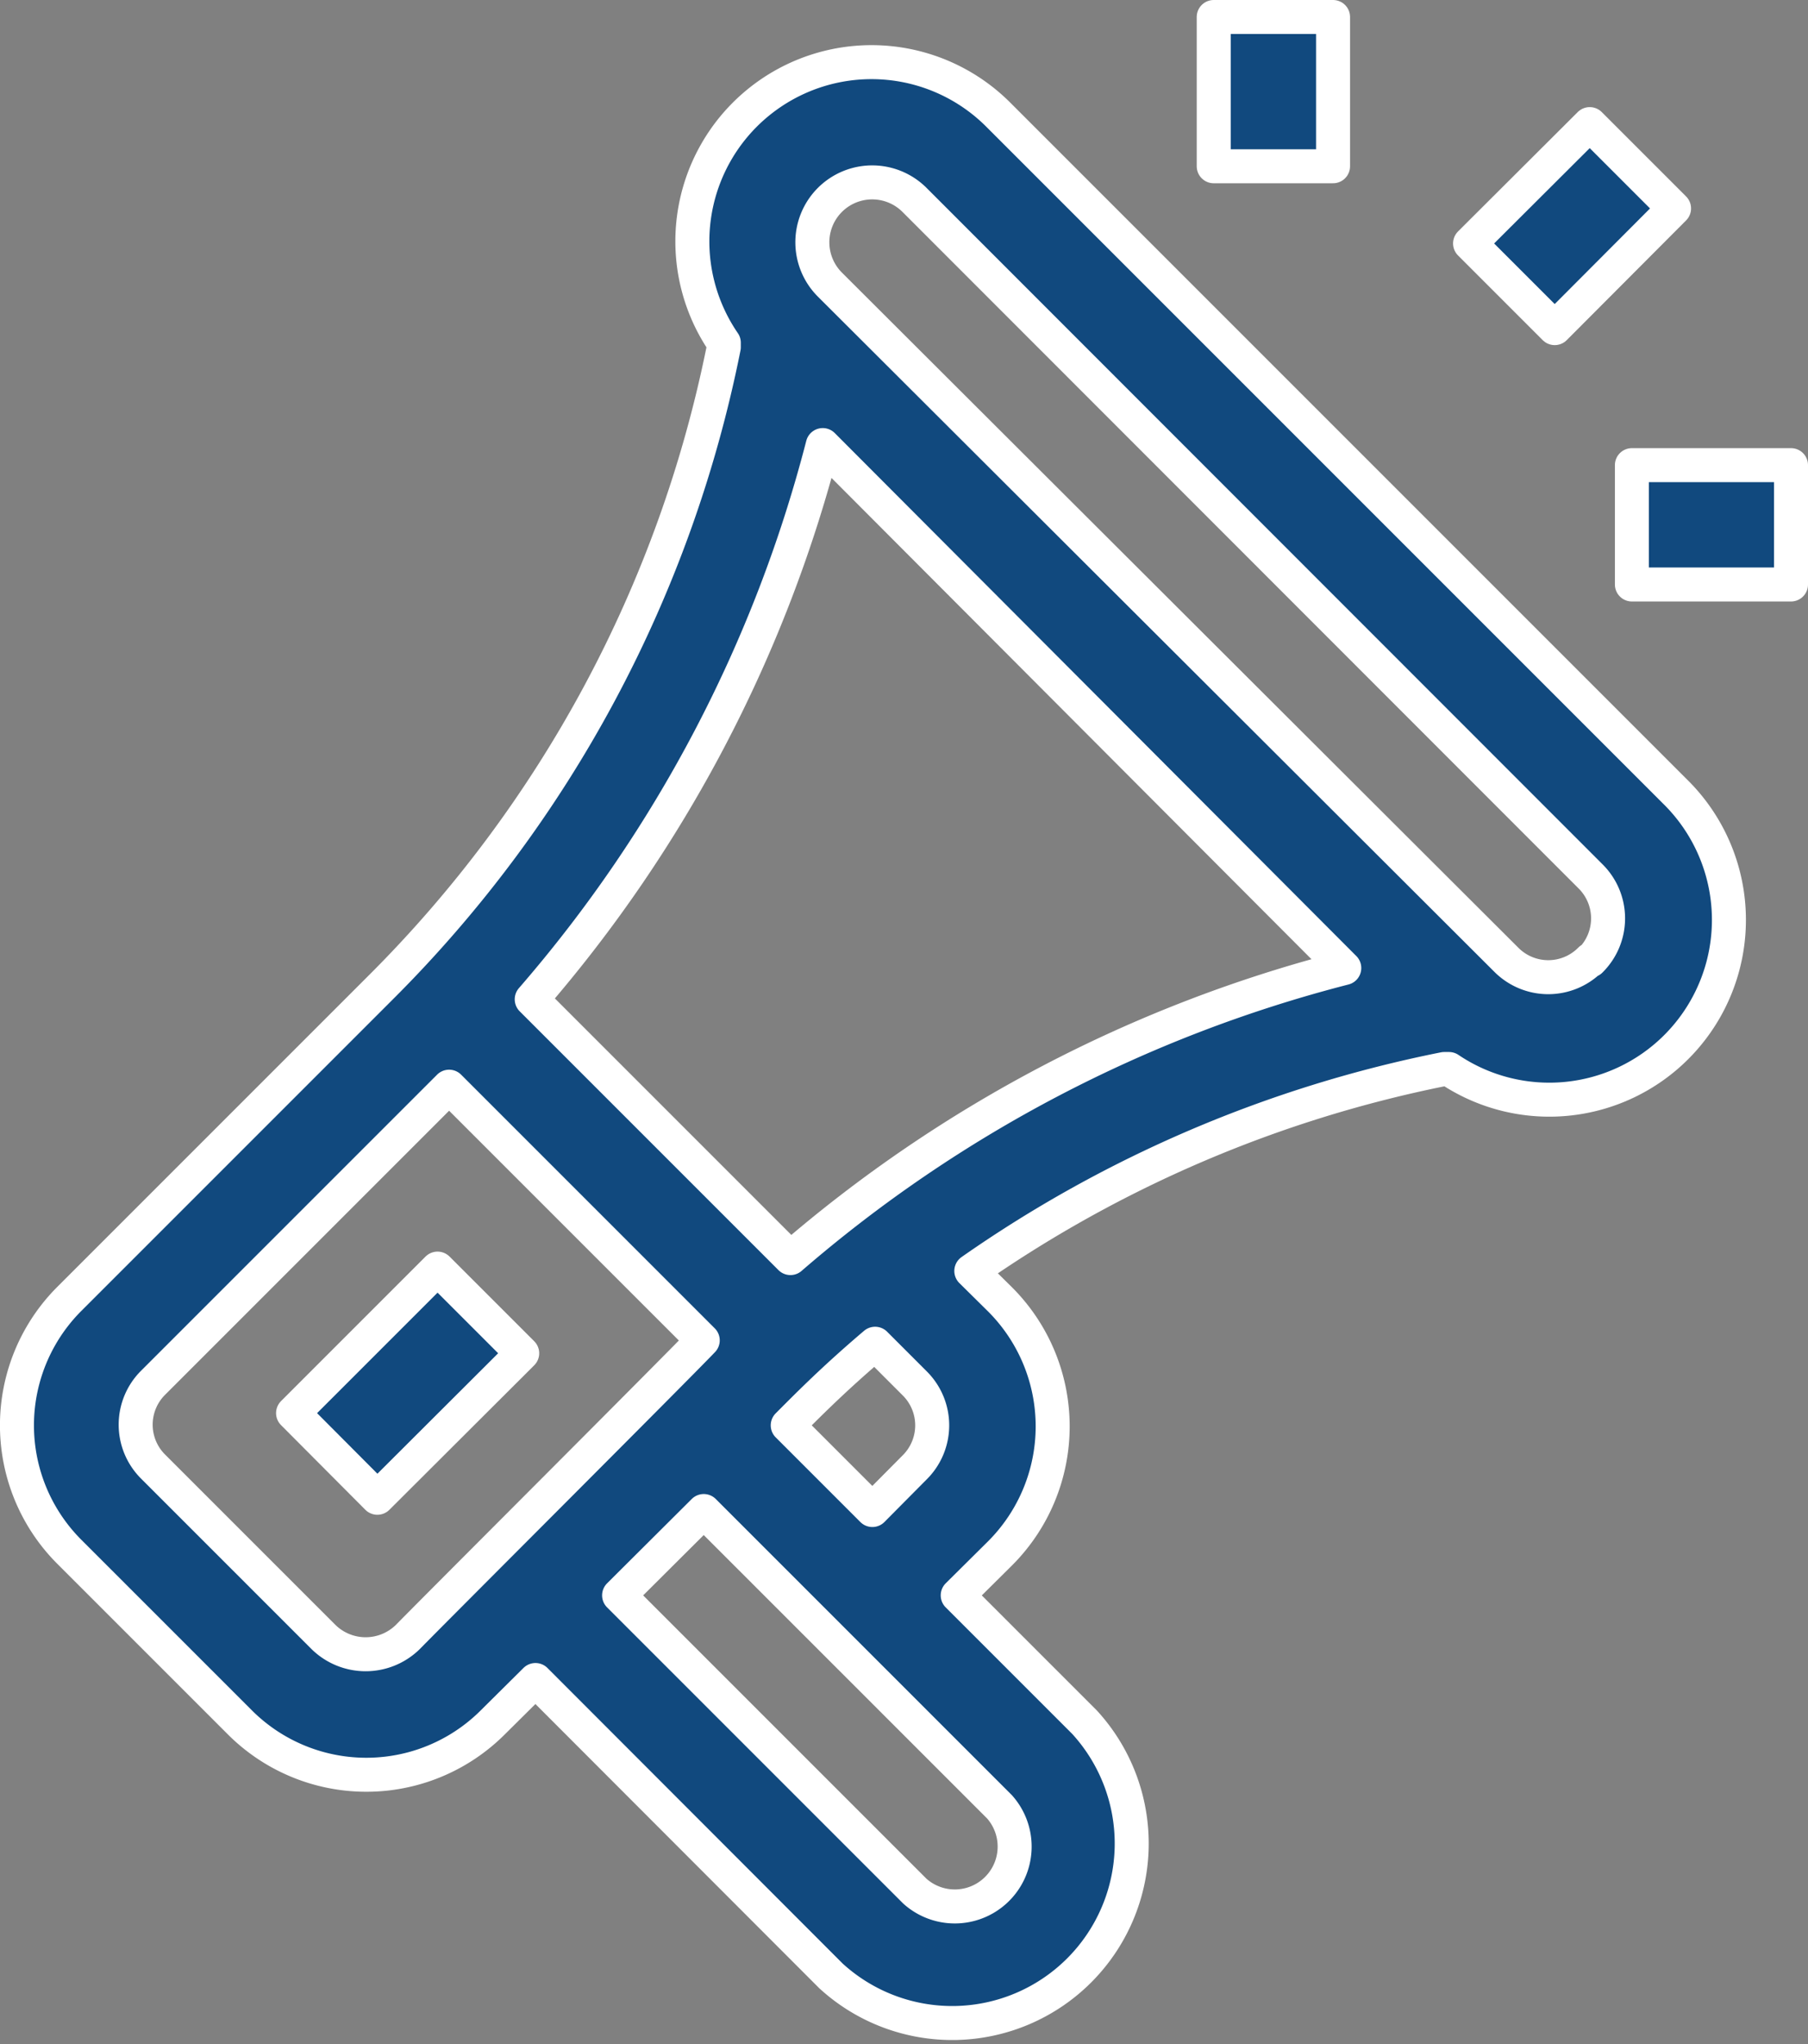 <svg xmlns="http://www.w3.org/2000/svg" viewBox="0 0 53.18 60.12"><rect x="0" y="0" width="53.18" height="60.12" fill="#808080" stroke="none"/><g id="Calque_2" data-name="Calque 2"><g id="Business_topics" data-name="Business topics"><path d="M49.27,23.28,29.39,3.4a5.27,5.27,0,0,0-8.1,6.68l0,.13A36.75,36.75,0,0,1,11.17,29.07L2.05,38.19a5.26,5.26,0,0,0,0,7.46l5,5a5.26,5.26,0,0,0,7.45,0l1.25-1.24,8.69,8.7a5.28,5.28,0,0,0,7.46-7.46l-3.73-3.73,1.25-1.24a5.28,5.28,0,0,0,0-7.46l-.85-.84a36.83,36.83,0,0,1,13.91-5.94l.14,0a5.28,5.28,0,0,0,6.68-.64h0A5.29,5.29,0,0,0,49.27,23.28ZM12,48.14a1.77,1.77,0,0,1-2.49,0l-5-5a1.74,1.74,0,0,1,0-2.48l8.7-8.7,7.46,7.46C19.84,40.29,12.86,47.26,12,48.14Zm17.4,5a1.76,1.76,0,0,1-2.49,2.48l-8.7-8.7,2.49-2.48ZM23.17,41.92c.53-.53,1.32-1.34,2.57-2.4l1.16,1.16a1.74,1.74,0,0,1,0,2.48l-1.24,1.25ZM23.25,37l-7.61-7.61a40.19,40.19,0,0,0,8.56-16.3L39.54,28.47A40.15,40.15,0,0,0,23.25,37Zm23.53-8.78a1.74,1.74,0,0,1-2.48,0L24.41,8.37A1.76,1.76,0,0,1,26.9,5.88L46.78,25.77A1.74,1.74,0,0,1,46.78,28.25Z" fill="#11497e" stroke="#fff" stroke-linecap="round" stroke-linejoin="round"/><path d="M12.87,37.31,8.62,41.56l2.48,2.49,4.26-4.25Z" fill="#11497e" stroke="#fff" stroke-linecap="round" stroke-linejoin="round"/><path d="M35.7.5V4.89h3.51V.5Z" fill="#11497e" stroke="#fff" stroke-linecap="round" stroke-linejoin="round"/><path d="M52.68,13.68H48v3.51h4.68Z" fill="#11497e" stroke="#fff" stroke-linecap="round" stroke-linejoin="round"/><path d="M46.76,3.65,43.24,7.16l2.49,2.49,3.51-3.52Z" fill="#11497e" stroke="#fff" stroke-linecap="round" stroke-linejoin="round"/></g></g></svg>